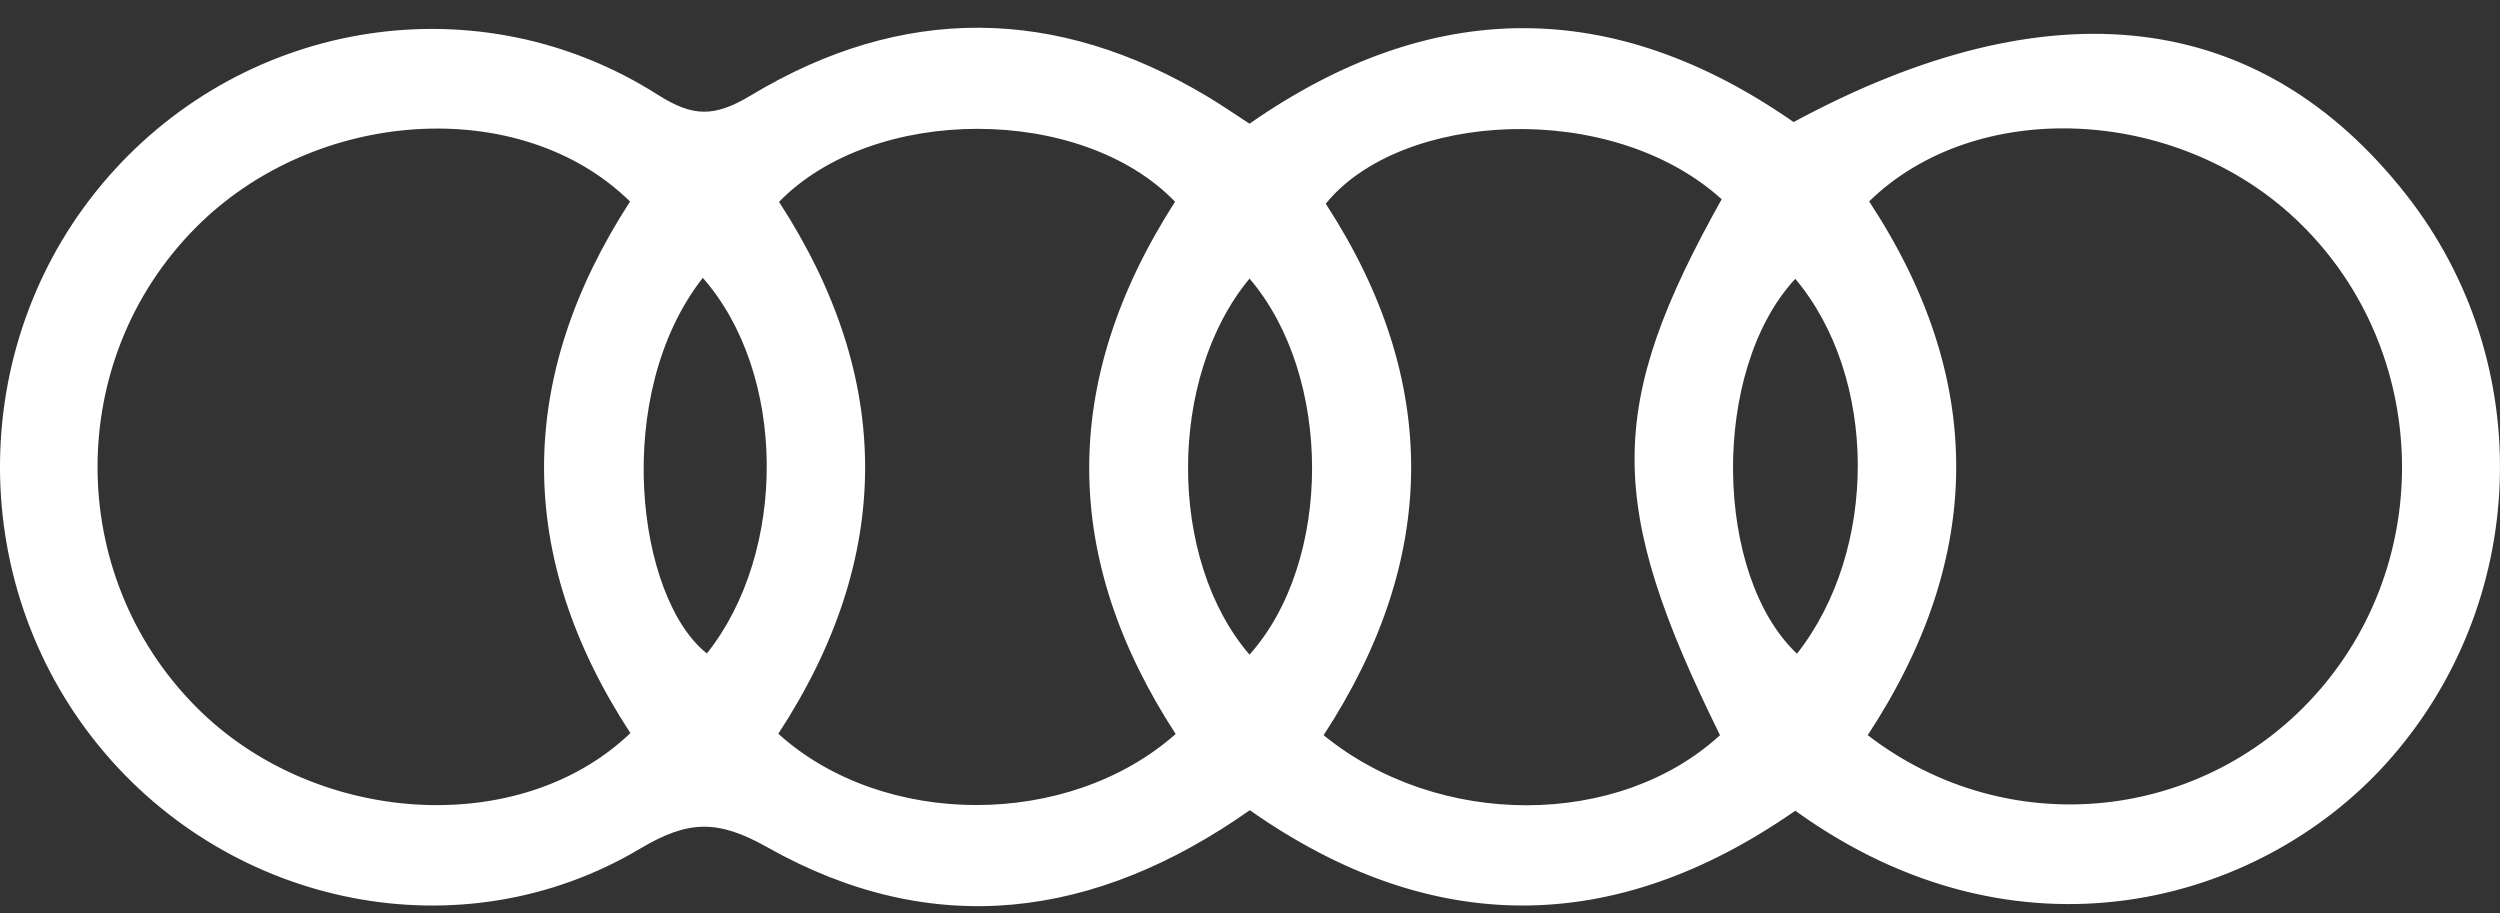 <svg width="52" height="19" viewBox="0 0 52 19" fill="none" xmlns="http://www.w3.org/2000/svg">
<rect x="0" y="0" width="52" height="19" fill="#333333" stroke="none"/>
<path d="M25.995 16.853C22.779 19.114 19.409 19.567 15.96 17.623C14.936 17.047 14.325 17.052 13.321 17.648C9.613 19.86 4.812 18.886 2.058 15.516C-0.76 12.066 -0.675 7.017 2.257 3.672C5.15 0.372 9.981 -0.384 13.684 1.972C14.419 2.439 14.862 2.439 15.622 1.982C18.768 0.088 21.969 0.118 25.13 2.017C25.418 2.191 25.692 2.38 25.99 2.573C29.767 -0.061 33.545 -0.081 37.307 2.539C42.645 -0.344 47.004 0.178 50.046 4.045C52.804 7.554 52.62 12.569 49.633 15.879C46.984 18.811 41.969 20.203 37.342 16.863C33.575 19.487 29.767 19.502 25.99 16.848L25.995 16.853ZM13.102 4.189C10.826 1.957 6.551 2.235 4.071 4.735C1.348 7.474 1.348 11.947 4.071 14.696C6.527 17.181 10.806 17.459 13.112 15.248C10.711 11.575 10.726 7.862 13.107 4.189H13.102ZM38.843 15.287C41.77 17.544 45.866 17.101 48.247 14.353C50.717 11.5 50.493 7.131 47.745 4.552C45.245 2.201 41.099 2.022 38.878 4.189C41.298 7.867 41.298 11.565 38.848 15.292L38.843 15.287ZM24.444 4.199C22.501 2.176 18.177 2.171 16.204 4.199C18.599 7.887 18.589 11.589 16.189 15.262C18.371 17.236 22.223 17.241 24.454 15.267C22.088 11.629 22.029 7.956 24.439 4.199H24.444ZM35.811 4.144C33.49 2.047 29.121 2.325 27.576 4.238C29.981 7.936 29.921 11.634 27.531 15.292C29.926 17.245 33.669 17.226 35.776 15.292C33.401 10.481 33.401 8.448 35.811 4.144ZM37.342 5.799C35.568 7.713 35.652 11.972 37.377 13.597C39.077 11.435 39.062 7.847 37.342 5.799ZM25.99 5.794C24.285 7.852 24.285 11.634 25.99 13.617C27.725 11.674 27.725 7.822 25.99 5.794ZM14.618 5.779C12.714 8.21 13.241 12.434 14.703 13.592C16.387 11.475 16.368 7.767 14.618 5.779Z"  fill="white"/>
</svg>
